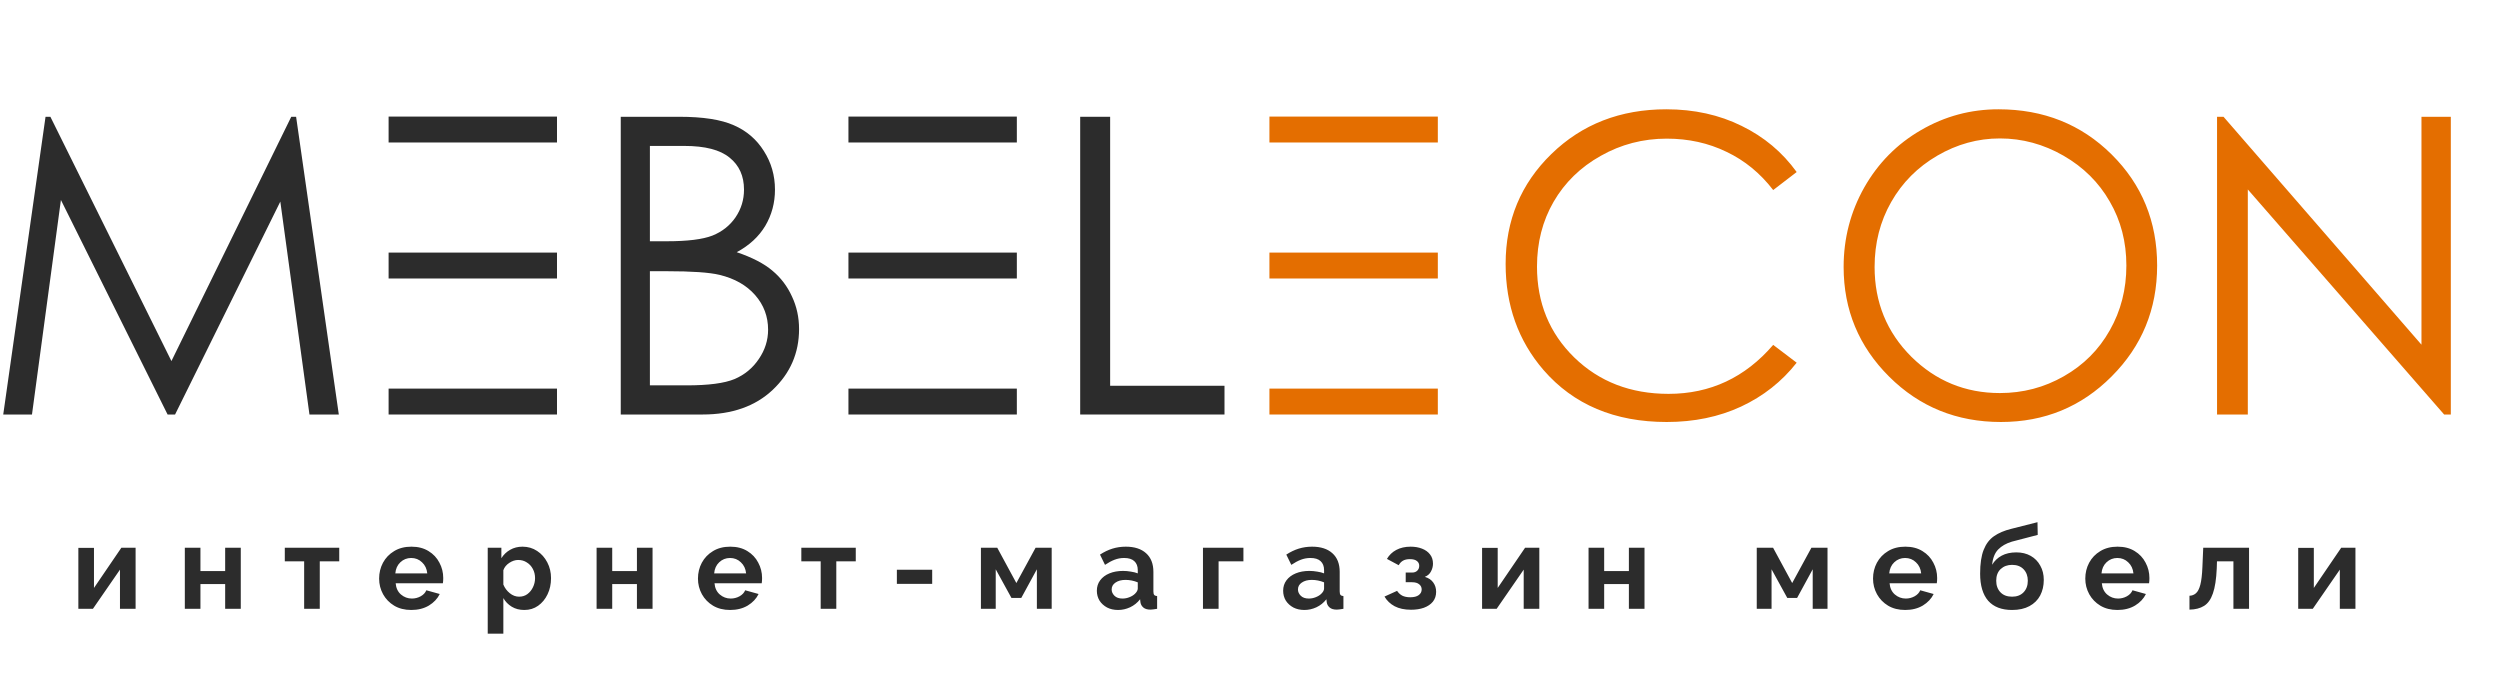 <svg width="386" height="104" viewBox="0 0 386 104" fill="none" xmlns="http://www.w3.org/2000/svg">
<path d="M12.098 94V84.586H14.51V90.778L18.74 84.568H20.936V94H18.524V87.952L14.348 94H12.098ZM28.537 94V84.568H30.949V88.168H34.765V84.568H37.177V94H34.765V90.184H30.949V94H28.537ZM46.961 94V86.674H43.973V84.568H52.379V86.674H49.373V94H46.961ZM63.504 94.18C62.484 94.18 61.602 93.958 60.858 93.514C60.126 93.07 59.556 92.482 59.148 91.75C58.74 91.006 58.536 90.202 58.536 89.338C58.536 88.45 58.734 87.634 59.13 86.89C59.538 86.134 60.114 85.534 60.858 85.09C61.602 84.634 62.49 84.406 63.522 84.406C64.554 84.406 65.436 84.634 66.168 85.09C66.9 85.534 67.458 86.128 67.842 86.872C68.238 87.604 68.436 88.396 68.436 89.248C68.436 89.56 68.418 89.83 68.382 90.058H61.092C61.152 90.79 61.422 91.366 61.902 91.786C62.394 92.206 62.958 92.416 63.594 92.416C64.074 92.416 64.524 92.302 64.944 92.074C65.376 91.834 65.67 91.522 65.826 91.138L67.896 91.714C67.548 92.434 66.99 93.028 66.222 93.496C65.454 93.952 64.548 94.18 63.504 94.18ZM61.038 88.528H65.97C65.898 87.82 65.628 87.25 65.16 86.818C64.704 86.374 64.146 86.152 63.486 86.152C62.838 86.152 62.28 86.374 61.812 86.818C61.356 87.25 61.098 87.82 61.038 88.528ZM80.957 94.18C80.213 94.18 79.565 94.012 79.013 93.676C78.461 93.34 78.029 92.896 77.717 92.344V97.834H75.305V84.568H77.411V86.188C77.759 85.636 78.209 85.204 78.761 84.892C79.325 84.568 79.961 84.406 80.669 84.406C81.521 84.406 82.277 84.628 82.937 85.072C83.597 85.504 84.119 86.092 84.503 86.836C84.887 87.568 85.079 88.378 85.079 89.266C85.079 90.19 84.899 91.024 84.539 91.768C84.191 92.5 83.705 93.088 83.081 93.532C82.469 93.964 81.761 94.18 80.957 94.18ZM80.147 92.128C80.639 92.128 81.065 91.996 81.425 91.732C81.797 91.456 82.085 91.102 82.289 90.67C82.505 90.226 82.613 89.758 82.613 89.266C82.613 88.738 82.499 88.264 82.271 87.844C82.043 87.412 81.731 87.076 81.335 86.836C80.951 86.584 80.507 86.458 80.003 86.458C79.547 86.458 79.091 86.608 78.635 86.908C78.179 87.208 77.873 87.586 77.717 88.042V90.256C77.933 90.784 78.263 91.228 78.707 91.588C79.151 91.948 79.631 92.128 80.147 92.128ZM92.114 94V84.568H94.526V88.168H98.342V84.568H100.754V94H98.342V90.184H94.526V94H92.114ZM112.733 94.18C111.713 94.18 110.831 93.958 110.087 93.514C109.355 93.07 108.785 92.482 108.377 91.75C107.969 91.006 107.765 90.202 107.765 89.338C107.765 88.45 107.963 87.634 108.359 86.89C108.767 86.134 109.343 85.534 110.087 85.09C110.831 84.634 111.719 84.406 112.751 84.406C113.783 84.406 114.665 84.634 115.397 85.09C116.129 85.534 116.687 86.128 117.071 86.872C117.467 87.604 117.665 88.396 117.665 89.248C117.665 89.56 117.647 89.83 117.611 90.058H110.321C110.381 90.79 110.651 91.366 111.131 91.786C111.623 92.206 112.187 92.416 112.823 92.416C113.303 92.416 113.753 92.302 114.173 92.074C114.605 91.834 114.899 91.522 115.055 91.138L117.125 91.714C116.777 92.434 116.219 93.028 115.451 93.496C114.683 93.952 113.777 94.18 112.733 94.18ZM110.267 88.528H115.199C115.127 87.82 114.857 87.25 114.389 86.818C113.933 86.374 113.375 86.152 112.715 86.152C112.067 86.152 111.509 86.374 111.041 86.818C110.585 87.25 110.327 87.82 110.267 88.528ZM126.713 94V86.674H123.725V84.568H132.131V86.674H129.125V94H126.713ZM138.476 90.148V87.97H143.93V90.148H138.476ZM151.454 94V84.568H153.974L156.926 90.022L159.896 84.568H162.38V94H160.094V87.898L157.682 92.326H156.17L153.74 87.898V94H151.454ZM169.354 91.21C169.354 90.598 169.522 90.064 169.858 89.608C170.206 89.14 170.686 88.78 171.298 88.528C171.91 88.276 172.612 88.15 173.404 88.15C173.8 88.15 174.202 88.186 174.61 88.258C175.018 88.318 175.372 88.408 175.672 88.528V88.024C175.672 87.424 175.492 86.962 175.132 86.638C174.784 86.314 174.262 86.152 173.566 86.152C173.05 86.152 172.558 86.242 172.09 86.422C171.622 86.602 171.13 86.866 170.614 87.214L169.84 85.63C170.464 85.222 171.1 84.916 171.748 84.712C172.408 84.508 173.098 84.406 173.818 84.406C175.162 84.406 176.206 84.742 176.95 85.414C177.706 86.086 178.084 87.046 178.084 88.294V91.3C178.084 91.564 178.126 91.75 178.21 91.858C178.294 91.954 178.444 92.014 178.66 92.038V94C178.444 94.048 178.246 94.078 178.066 94.09C177.898 94.114 177.754 94.126 177.634 94.126C177.154 94.126 176.788 94.018 176.536 93.802C176.284 93.586 176.134 93.322 176.086 93.01L176.032 92.524C175.612 93.064 175.096 93.478 174.484 93.766C173.884 94.042 173.266 94.18 172.63 94.18C171.994 94.18 171.43 94.054 170.938 93.802C170.446 93.538 170.056 93.184 169.768 92.74C169.492 92.284 169.354 91.774 169.354 91.21ZM175.222 91.696C175.522 91.408 175.672 91.132 175.672 90.868V89.914C175.048 89.662 174.418 89.536 173.782 89.536C173.146 89.536 172.63 89.674 172.234 89.95C171.838 90.214 171.64 90.568 171.64 91.012C171.64 91.372 171.784 91.696 172.072 91.984C172.36 92.272 172.774 92.416 173.314 92.416C173.674 92.416 174.022 92.35 174.358 92.218C174.706 92.086 174.994 91.912 175.222 91.696ZM185.738 94V84.568H191.984V86.674H188.15V94H185.738ZM198.119 91.21C198.119 90.598 198.287 90.064 198.623 89.608C198.971 89.14 199.451 88.78 200.063 88.528C200.675 88.276 201.377 88.15 202.169 88.15C202.565 88.15 202.967 88.186 203.375 88.258C203.783 88.318 204.137 88.408 204.437 88.528V88.024C204.437 87.424 204.257 86.962 203.897 86.638C203.549 86.314 203.027 86.152 202.331 86.152C201.815 86.152 201.323 86.242 200.855 86.422C200.387 86.602 199.895 86.866 199.379 87.214L198.605 85.63C199.229 85.222 199.865 84.916 200.513 84.712C201.173 84.508 201.863 84.406 202.583 84.406C203.927 84.406 204.971 84.742 205.715 85.414C206.471 86.086 206.849 87.046 206.849 88.294V91.3C206.849 91.564 206.891 91.75 206.975 91.858C207.059 91.954 207.209 92.014 207.425 92.038V94C207.209 94.048 207.011 94.078 206.831 94.09C206.663 94.114 206.519 94.126 206.399 94.126C205.919 94.126 205.553 94.018 205.301 93.802C205.049 93.586 204.899 93.322 204.851 93.01L204.797 92.524C204.377 93.064 203.861 93.478 203.249 93.766C202.649 94.042 202.031 94.18 201.395 94.18C200.759 94.18 200.195 94.054 199.703 93.802C199.211 93.538 198.821 93.184 198.533 92.74C198.257 92.284 198.119 91.774 198.119 91.21ZM203.987 91.696C204.287 91.408 204.437 91.132 204.437 90.868V89.914C203.813 89.662 203.183 89.536 202.547 89.536C201.911 89.536 201.395 89.674 200.999 89.95C200.603 90.214 200.405 90.568 200.405 91.012C200.405 91.372 200.549 91.696 200.837 91.984C201.125 92.272 201.539 92.416 202.079 92.416C202.439 92.416 202.787 92.35 203.123 92.218C203.471 92.086 203.759 91.912 203.987 91.696ZM217.869 94.144C216.861 94.144 216.015 93.964 215.331 93.604C214.659 93.244 214.137 92.746 213.765 92.11L215.709 91.228C215.913 91.54 216.177 91.786 216.501 91.966C216.837 92.134 217.251 92.218 217.743 92.218C218.307 92.218 218.739 92.11 219.039 91.894C219.351 91.666 219.507 91.372 219.507 91.012C219.507 90.688 219.381 90.424 219.129 90.22C218.877 90.004 218.505 89.896 218.013 89.896H217.041V88.402H218.031C218.367 88.402 218.631 88.306 218.823 88.114C219.027 87.922 219.129 87.67 219.129 87.358C219.129 87.046 219.009 86.8 218.769 86.62C218.541 86.428 218.175 86.332 217.671 86.332C217.251 86.332 216.903 86.41 216.627 86.566C216.351 86.722 216.129 86.956 215.961 87.268L214.143 86.296C214.479 85.708 214.959 85.246 215.583 84.91C216.219 84.574 216.957 84.406 217.797 84.406C218.457 84.406 219.045 84.508 219.561 84.712C220.089 84.916 220.503 85.216 220.803 85.612C221.103 85.996 221.253 86.47 221.253 87.034C221.253 87.442 221.151 87.838 220.947 88.222C220.755 88.606 220.437 88.888 219.993 89.068C220.569 89.236 221.001 89.524 221.289 89.932C221.589 90.34 221.739 90.82 221.739 91.372C221.739 91.972 221.571 92.482 221.235 92.902C220.899 93.31 220.437 93.622 219.849 93.838C219.273 94.042 218.613 94.144 217.869 94.144ZM228.833 94V84.586H231.245V90.778L235.475 84.568H237.671V94H235.259V87.952L231.083 94H228.833ZM245.272 94V84.568H247.684V88.168H251.5V84.568H253.912V94H251.5V90.184H247.684V94H245.272ZM271.242 94V84.568H273.762L276.714 90.022L279.684 84.568H282.168V94H279.882V87.898L277.47 92.326H275.958L273.528 87.898V94H271.242ZM294.164 94.18C293.144 94.18 292.262 93.958 291.518 93.514C290.786 93.07 290.216 92.482 289.808 91.75C289.4 91.006 289.196 90.202 289.196 89.338C289.196 88.45 289.394 87.634 289.79 86.89C290.198 86.134 290.774 85.534 291.518 85.09C292.262 84.634 293.15 84.406 294.182 84.406C295.214 84.406 296.096 84.634 296.828 85.09C297.56 85.534 298.118 86.128 298.502 86.872C298.898 87.604 299.096 88.396 299.096 89.248C299.096 89.56 299.078 89.83 299.042 90.058H291.752C291.812 90.79 292.082 91.366 292.562 91.786C293.054 92.206 293.618 92.416 294.254 92.416C294.734 92.416 295.184 92.302 295.604 92.074C296.036 91.834 296.33 91.522 296.486 91.138L298.556 91.714C298.208 92.434 297.65 93.028 296.882 93.496C296.114 93.952 295.208 94.18 294.164 94.18ZM291.698 88.528H296.63C296.558 87.82 296.288 87.25 295.82 86.818C295.364 86.374 294.806 86.152 294.146 86.152C293.498 86.152 292.94 86.374 292.472 86.818C292.016 87.25 291.758 87.82 291.698 88.528ZM310.664 94.18C309.044 94.18 307.814 93.706 306.974 92.758C306.146 91.798 305.732 90.4 305.732 88.564C305.732 87.04 305.912 85.822 306.272 84.91C306.632 83.986 307.166 83.278 307.874 82.786C308.582 82.294 309.47 81.916 310.538 81.652L314.588 80.626L314.624 82.588L310.628 83.632C309.752 83.896 309.05 84.298 308.522 84.838C307.994 85.378 307.682 86.164 307.586 87.196C307.946 86.596 308.438 86.128 309.062 85.792C309.686 85.456 310.442 85.288 311.33 85.288C312.17 85.288 312.908 85.468 313.544 85.828C314.18 86.188 314.672 86.692 315.02 87.34C315.38 87.976 315.56 88.708 315.56 89.536C315.56 90.436 315.374 91.24 315.002 91.948C314.63 92.644 314.078 93.19 313.346 93.586C312.614 93.982 311.72 94.18 310.664 94.18ZM310.664 92.128C311.408 92.128 311.996 91.906 312.428 91.462C312.872 91.006 313.094 90.406 313.094 89.662C313.094 88.942 312.878 88.354 312.446 87.898C312.014 87.442 311.42 87.214 310.664 87.214C309.956 87.214 309.368 87.43 308.9 87.862C308.444 88.294 308.216 88.894 308.216 89.662C308.216 90.394 308.432 90.988 308.864 91.444C309.296 91.9 309.896 92.128 310.664 92.128ZM326.937 94.18C325.917 94.18 325.035 93.958 324.291 93.514C323.559 93.07 322.989 92.482 322.581 91.75C322.173 91.006 321.969 90.202 321.969 89.338C321.969 88.45 322.167 87.634 322.563 86.89C322.971 86.134 323.547 85.534 324.291 85.09C325.035 84.634 325.923 84.406 326.955 84.406C327.987 84.406 328.869 84.634 329.601 85.09C330.333 85.534 330.891 86.128 331.275 86.872C331.671 87.604 331.869 88.396 331.869 89.248C331.869 89.56 331.851 89.83 331.815 90.058H324.525C324.585 90.79 324.855 91.366 325.335 91.786C325.827 92.206 326.391 92.416 327.027 92.416C327.507 92.416 327.957 92.302 328.377 92.074C328.809 91.834 329.103 91.522 329.259 91.138L331.329 91.714C330.981 92.434 330.423 93.028 329.655 93.496C328.887 93.952 327.981 94.18 326.937 94.18ZM324.471 88.528H329.403C329.331 87.82 329.061 87.25 328.593 86.818C328.137 86.374 327.579 86.152 326.919 86.152C326.271 86.152 325.713 86.374 325.245 86.818C324.789 87.25 324.531 87.82 324.471 88.528ZM338.054 94.126V91.984C338.438 91.972 338.768 91.846 339.044 91.606C339.332 91.366 339.56 90.928 339.728 90.292C339.896 89.656 340.004 88.738 340.052 87.538L340.178 84.568H347.252V94H344.84V86.674H342.302L342.266 87.772C342.194 89.416 341.996 90.7 341.672 91.624C341.36 92.536 340.904 93.178 340.304 93.55C339.704 93.922 338.954 94.114 338.054 94.126ZM354.843 94V84.586H357.255V90.778L361.485 84.568H363.681V94H361.269V87.952L357.093 94H354.843Z" fill="#2C2C2C"/>
<path d="M0.5 64L7.031 18.031H7.781L26.469 55.75L44.969 18.031H45.719L52.312 64H47.781L43.281 31.125L27.031 64H25.875L9.406 30.875L4.938 64H0.5Z" fill="#2C2C2C"/>
<path d="M95.844 18.031H104.906C108.552 18.031 111.354 18.469 113.312 19.344C115.271 20.198 116.812 21.521 117.938 23.312C119.083 25.104 119.656 27.094 119.656 29.281C119.656 31.323 119.156 33.188 118.156 34.875C117.156 36.542 115.688 37.896 113.75 38.938C116.146 39.75 117.99 40.708 119.281 41.812C120.573 42.896 121.573 44.219 122.281 45.781C123.01 47.323 123.375 49 123.375 50.812C123.375 54.5 122.021 57.625 119.312 60.188C116.625 62.729 113.01 64 108.469 64H95.844V18.031ZM100.344 22.531V37.25H102.969C106.156 37.25 108.5 36.958 110 36.375C111.5 35.771 112.688 34.833 113.562 33.562C114.438 32.271 114.875 30.844 114.875 29.281C114.875 27.177 114.135 25.531 112.656 24.344C111.198 23.135 108.865 22.531 105.656 22.531H100.344ZM100.344 41.875V59.5H106.031C109.385 59.5 111.844 59.177 113.406 58.531C114.969 57.865 116.219 56.833 117.156 55.438C118.115 54.042 118.594 52.531 118.594 50.906C118.594 48.865 117.927 47.083 116.594 45.562C115.26 44.042 113.427 43 111.094 42.438C109.531 42.062 106.812 41.875 102.938 41.875H100.344Z" fill="#2C2C2C"/>
<path d="M166.781 18.031H171.406V59.562H189.062V64H166.781V18.031Z" fill="#2C2C2C"/>
<path d="M277.406 26.562L273.781 29.344C271.781 26.74 269.375 24.771 266.562 23.438C263.771 22.083 260.698 21.406 257.344 21.406C253.677 21.406 250.281 22.292 247.156 24.062C244.031 25.812 241.604 28.177 239.875 31.156C238.167 34.115 237.312 37.448 237.312 41.156C237.312 46.76 239.229 51.438 243.062 55.188C246.917 58.938 251.771 60.812 257.625 60.812C264.062 60.812 269.448 58.292 273.781 53.25L277.406 56C275.115 58.917 272.25 61.177 268.812 62.781C265.396 64.365 261.573 65.156 257.344 65.156C249.302 65.156 242.958 62.479 238.312 57.125C234.417 52.604 232.469 47.146 232.469 40.75C232.469 34.021 234.823 28.365 239.531 23.781C244.26 19.177 250.177 16.875 257.281 16.875C261.573 16.875 265.448 17.729 268.906 19.438C272.365 21.125 275.198 23.5 277.406 26.562ZM308.562 16.875C315.521 16.875 321.344 19.198 326.031 23.844C330.719 28.49 333.062 34.208 333.062 41C333.062 47.729 330.719 53.438 326.031 58.125C321.365 62.812 315.667 65.156 308.938 65.156C302.125 65.156 296.375 62.823 291.688 58.156C287 53.49 284.656 47.844 284.656 41.219C284.656 36.802 285.719 32.708 287.844 28.938C289.99 25.167 292.906 22.219 296.594 20.094C300.281 17.948 304.271 16.875 308.562 16.875ZM308.781 21.375C305.385 21.375 302.167 22.26 299.125 24.031C296.083 25.802 293.708 28.188 292 31.188C290.292 34.188 289.438 37.531 289.438 41.219C289.438 46.677 291.323 51.292 295.094 55.062C298.885 58.812 303.448 60.688 308.781 60.688C312.344 60.688 315.635 59.823 318.656 58.094C321.698 56.365 324.062 54 325.75 51C327.458 48 328.312 44.667 328.312 41C328.312 37.354 327.458 34.062 325.75 31.125C324.062 28.167 321.677 25.802 318.594 24.031C315.51 22.26 312.24 21.375 308.781 21.375ZM342.312 64V18.031H343.312L373.875 53.219V18.031H378.406V64H377.375L347.062 29.25V64H342.312Z" fill="#E46E00"/>
<rect x="60" y="18" width="26" height="4" fill="#2C2C2C"/>
<rect x="60" y="39" width="26" height="4" fill="#2C2C2C"/>
<rect x="60" y="60" width="26" height="4" fill="#2C2C2C"/>
<rect x="131" y="18" width="26" height="4" fill="#2C2C2C"/>
<rect x="131" y="39" width="26" height="4" fill="#2C2C2C"/>
<rect x="131" y="60" width="26" height="4" fill="#2C2C2C"/>
<rect x="196" y="18" width="26" height="4" fill="#E46E00"/>
<rect x="196" y="39" width="26" height="4" fill="#E46E00"/>
<rect x="196" y="60" width="26" height="4" fill="#E46E00"/>
</svg>
